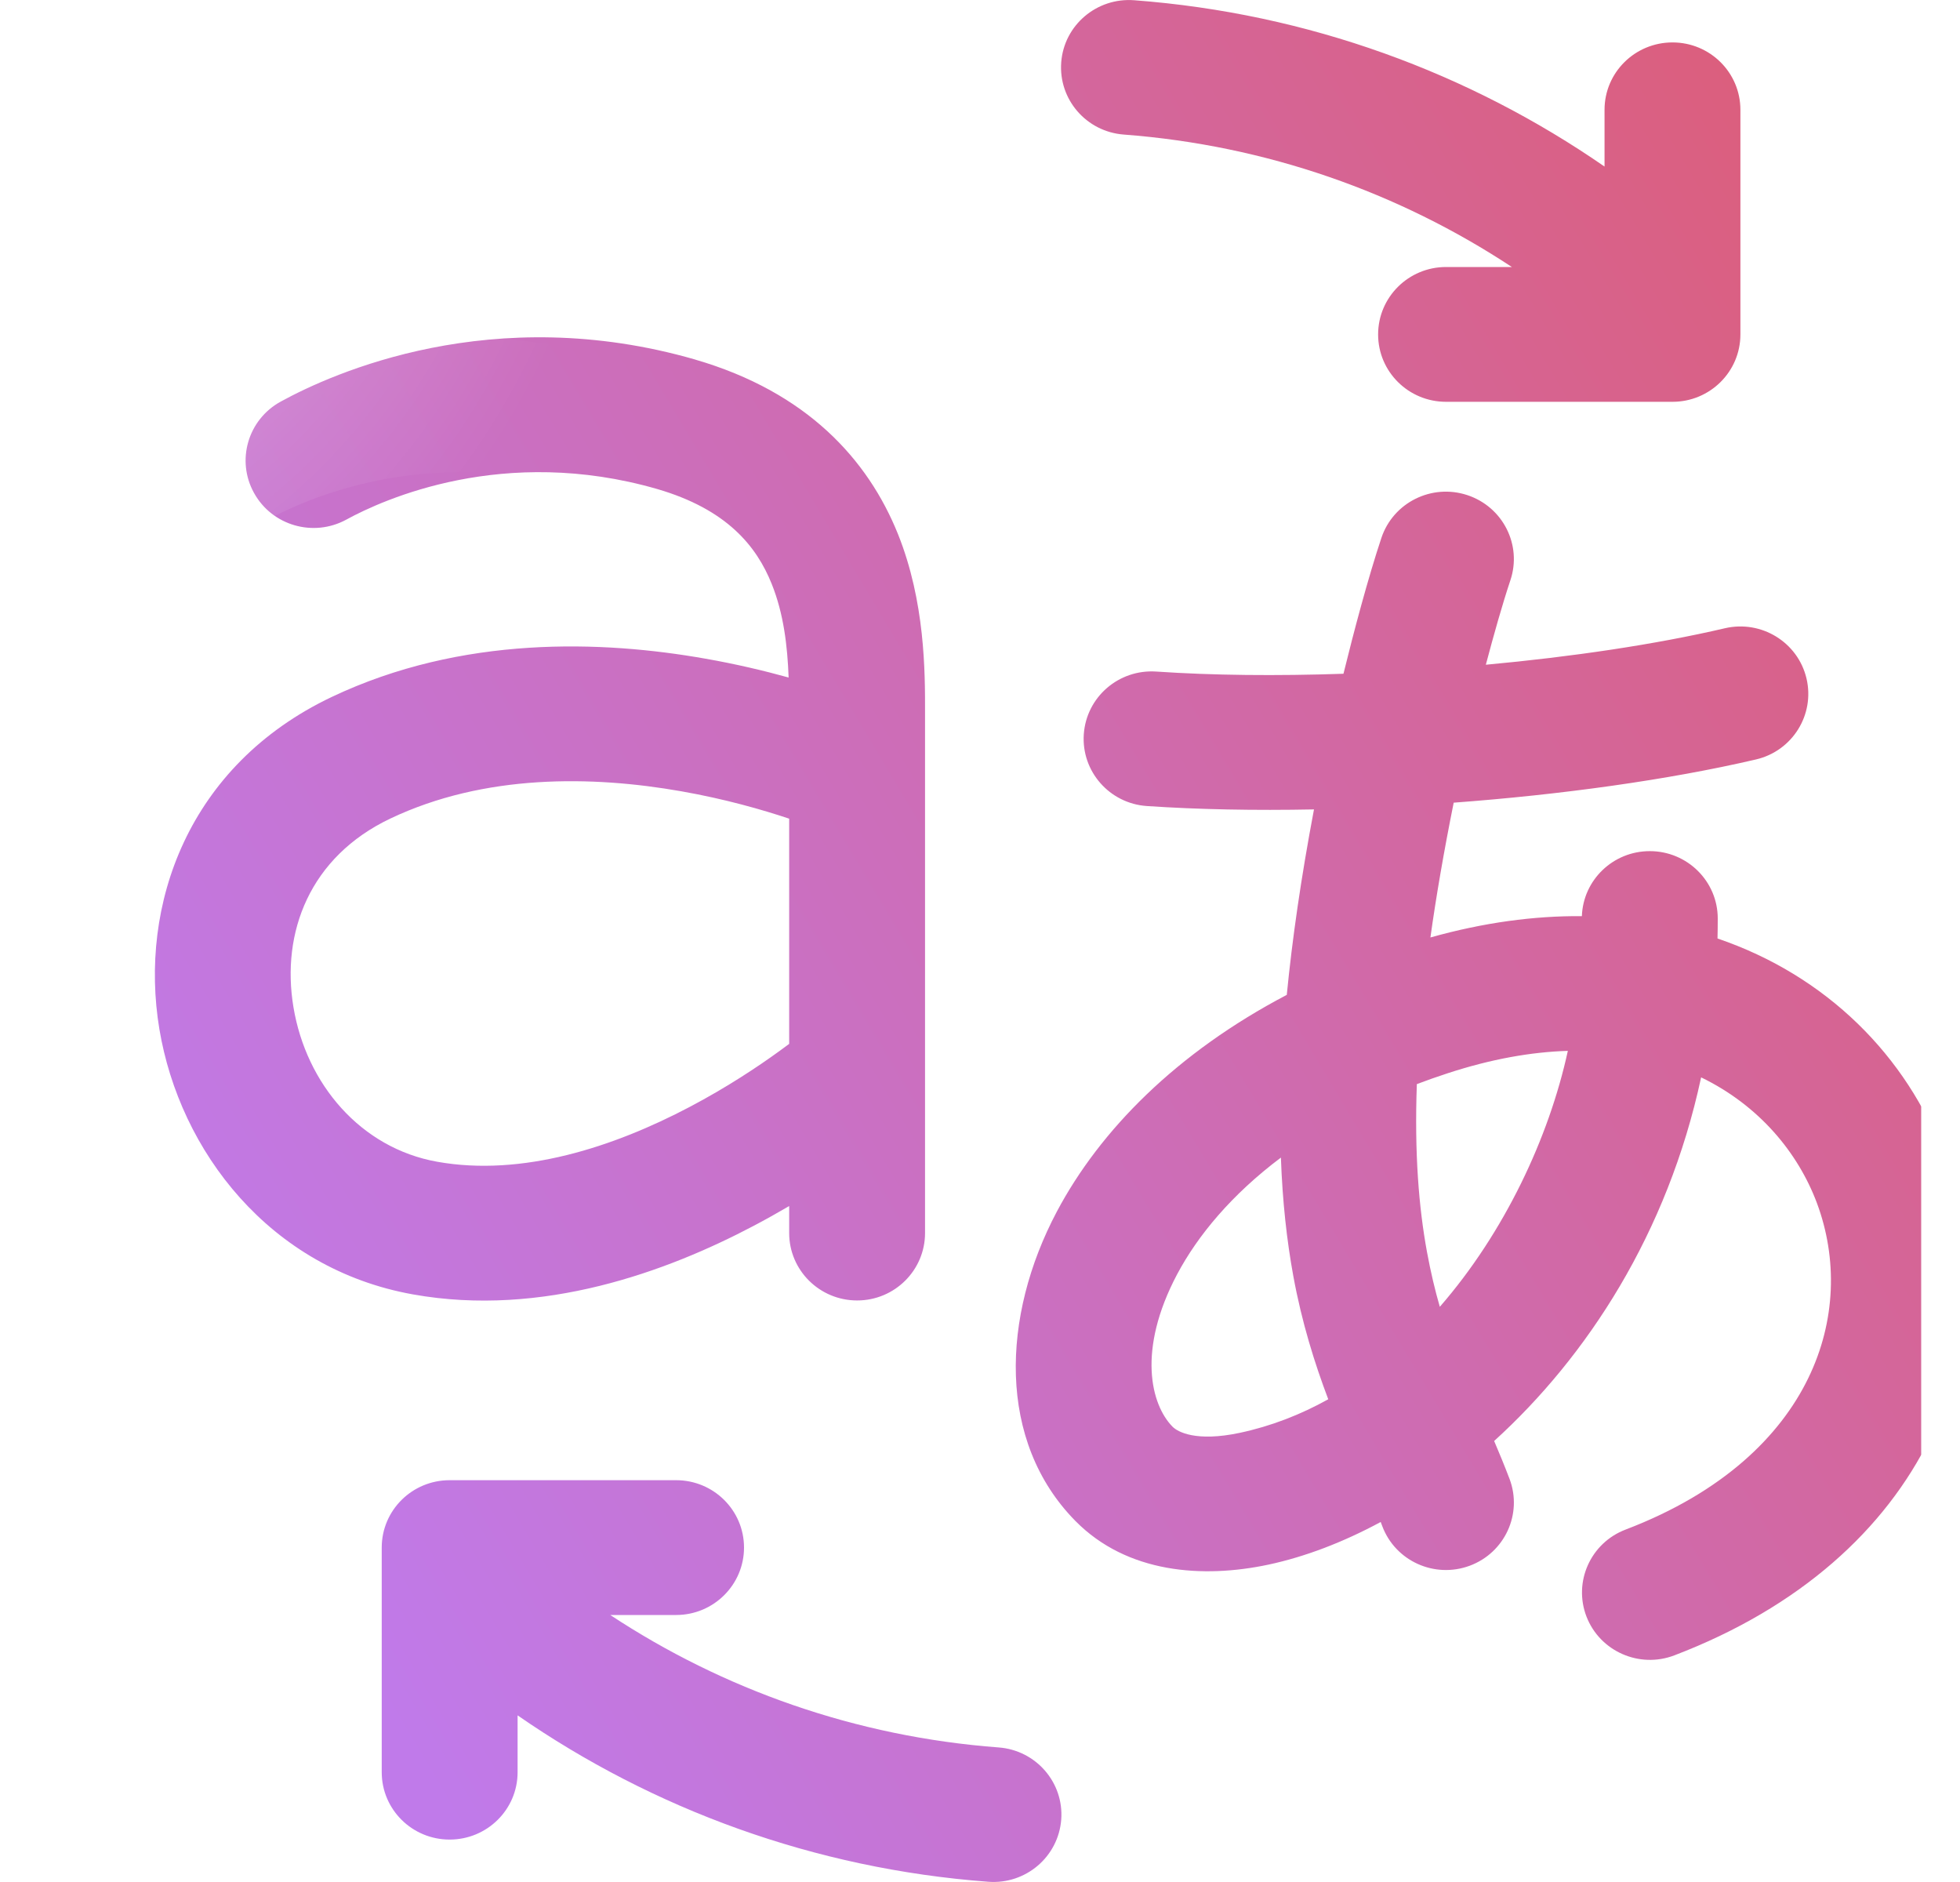 <svg width="25" height="24" viewBox="0 0 25 24" fill="none" xmlns="http://www.w3.org/2000/svg">
<g clip-path="url(#clip0_15_34016)">
<g filter="url(#filter0_ii_15_34016)">
<path d="M13.466 0.003C12.989 -0.033 12.572 0.321 12.536 0.794C12.5 1.268 12.857 1.68 13.334 1.716C15.156 1.854 16.845 2.456 18.284 3.405H17.444C16.966 3.405 16.578 3.79 16.578 4.265C16.578 4.74 16.966 5.124 17.444 5.124H20.333C20.811 5.124 21.199 4.74 21.199 4.265V1.4C21.199 0.925 20.811 0.541 20.333 0.541C19.854 0.541 19.466 0.925 19.466 1.4V2.124C17.741 0.931 15.687 0.17 13.466 0.003ZM7.624 20.595H6.784C8.223 21.544 9.914 22.147 11.737 22.284C12.214 22.319 12.572 22.732 12.536 23.205C12.499 23.679 12.083 24.033 11.606 23.997C9.384 23.831 7.328 23.07 5.602 21.875V22.6C5.602 23.075 5.214 23.459 4.735 23.459C4.257 23.459 3.869 23.075 3.869 22.6V19.735C3.869 19.26 4.257 18.876 4.735 18.876H7.624C8.102 18.876 8.49 19.26 8.49 19.735C8.49 20.21 8.102 20.595 7.624 20.595ZM7.867 4.585C5.28 3.839 3.242 4.759 2.581 5.121C2.162 5.35 2.009 5.873 2.241 6.288C2.472 6.704 2.999 6.855 3.418 6.626C3.886 6.37 5.424 5.671 7.382 6.236C8.275 6.496 8.651 6.968 8.843 7.446C8.996 7.826 9.044 8.237 9.059 8.64C8.748 8.554 8.389 8.468 7.994 8.399C6.685 8.168 4.895 8.098 3.231 8.888C1.398 9.759 0.769 11.542 1.033 13.125C1.293 14.679 2.439 16.18 4.269 16.507C5.92 16.802 7.51 16.214 8.61 15.634C8.77 15.55 8.922 15.464 9.066 15.38V15.724C9.066 16.199 9.454 16.584 9.933 16.584C10.411 16.584 10.799 16.199 10.799 15.724L10.799 9.089C10.8 8.569 10.8 7.672 10.453 6.809C10.07 5.859 9.292 5 7.869 4.586L7.867 4.585ZM9.066 10.44V13.312C9.029 13.339 8.988 13.37 8.945 13.401C8.667 13.603 8.27 13.867 7.797 14.116C6.825 14.628 5.66 15.009 4.576 14.815C3.6 14.641 2.906 13.823 2.743 12.844C2.584 11.892 2.95 10.927 3.98 10.438C5.178 9.869 6.551 9.89 7.691 10.091C8.249 10.189 8.728 10.327 9.066 10.44ZM18.265 7.4C18.416 6.95 18.17 6.464 17.716 6.314C17.262 6.164 16.771 6.408 16.62 6.859C16.45 7.369 16.269 8.051 16.136 8.592C15.285 8.621 14.466 8.613 13.748 8.564C13.27 8.532 12.857 8.889 12.824 9.363C12.791 9.836 13.152 10.247 13.629 10.279C14.28 10.323 15.005 10.337 15.76 10.322C15.594 11.199 15.482 11.982 15.413 12.687C14.01 13.423 13.032 14.411 12.48 15.451C11.772 16.787 11.717 18.381 12.717 19.396C13.378 20.066 14.345 20.13 15.178 19.953C15.646 19.853 16.131 19.668 16.611 19.409L16.62 19.433L16.631 19.462C16.798 19.907 17.297 20.133 17.746 19.967C18.194 19.801 18.422 19.306 18.255 18.861C18.189 18.688 18.123 18.528 18.058 18.376C19.24 17.303 20.27 15.73 20.698 13.739C21.435 14.096 21.933 14.696 22.175 15.342C22.437 16.045 22.421 16.846 22.062 17.58C21.707 18.308 20.985 19.029 19.734 19.506C19.288 19.676 19.065 20.173 19.236 20.616C19.408 21.059 19.91 21.28 20.356 21.11C21.958 20.499 23.049 19.503 23.622 18.329C24.193 17.16 24.221 15.872 23.8 14.745C23.322 13.466 22.297 12.441 20.907 11.968C20.909 11.883 20.91 11.799 20.91 11.713C20.91 11.239 20.522 10.854 20.043 10.854C19.575 10.854 19.193 11.222 19.177 11.683C18.571 11.678 17.924 11.764 17.245 11.955C17.318 11.433 17.416 10.863 17.542 10.236C18.91 10.134 20.273 9.947 21.397 9.685C21.863 9.577 22.151 9.114 22.042 8.652C21.933 8.19 21.466 7.903 21 8.012C20.113 8.219 19.048 8.376 17.952 8.477C18.052 8.099 18.162 7.709 18.265 7.4ZM14.014 16.251C14.276 15.758 14.707 15.236 15.338 14.762C15.358 15.325 15.414 15.822 15.496 16.271C15.605 16.866 15.769 17.387 15.942 17.844C15.59 18.04 15.213 18.187 14.814 18.272C14.254 18.391 14.02 18.259 13.956 18.194C13.68 17.914 13.502 17.218 14.014 16.251ZM18.998 13.401C18.757 14.508 18.189 15.718 17.365 16.665C17.304 16.454 17.249 16.224 17.201 15.964C17.098 15.402 17.04 14.712 17.072 13.825C17.199 13.777 17.329 13.731 17.464 13.687C18.02 13.505 18.532 13.415 18.998 13.401Z" fill="white"/>
<path d="M13.466 0.003C12.989 -0.033 12.572 0.321 12.536 0.794C12.5 1.268 12.857 1.68 13.334 1.716C15.156 1.854 16.845 2.456 18.284 3.405H17.444C16.966 3.405 16.578 3.79 16.578 4.265C16.578 4.74 16.966 5.124 17.444 5.124H20.333C20.811 5.124 21.199 4.74 21.199 4.265V1.4C21.199 0.925 20.811 0.541 20.333 0.541C19.854 0.541 19.466 0.925 19.466 1.4V2.124C17.741 0.931 15.687 0.17 13.466 0.003ZM7.624 20.595H6.784C8.223 21.544 9.914 22.147 11.737 22.284C12.214 22.319 12.572 22.732 12.536 23.205C12.499 23.679 12.083 24.033 11.606 23.997C9.384 23.831 7.328 23.07 5.602 21.875V22.6C5.602 23.075 5.214 23.459 4.735 23.459C4.257 23.459 3.869 23.075 3.869 22.6V19.735C3.869 19.26 4.257 18.876 4.735 18.876H7.624C8.102 18.876 8.49 19.26 8.49 19.735C8.49 20.21 8.102 20.595 7.624 20.595ZM7.867 4.585C5.28 3.839 3.242 4.759 2.581 5.121C2.162 5.35 2.009 5.873 2.241 6.288C2.472 6.704 2.999 6.855 3.418 6.626C3.886 6.37 5.424 5.671 7.382 6.236C8.275 6.496 8.651 6.968 8.843 7.446C8.996 7.826 9.044 8.237 9.059 8.64C8.748 8.554 8.389 8.468 7.994 8.399C6.685 8.168 4.895 8.098 3.231 8.888C1.398 9.759 0.769 11.542 1.033 13.125C1.293 14.679 2.439 16.18 4.269 16.507C5.92 16.802 7.51 16.214 8.61 15.634C8.77 15.55 8.922 15.464 9.066 15.38V15.724C9.066 16.199 9.454 16.584 9.933 16.584C10.411 16.584 10.799 16.199 10.799 15.724L10.799 9.089C10.8 8.569 10.8 7.672 10.453 6.809C10.07 5.859 9.292 5 7.869 4.586L7.867 4.585ZM9.066 10.44V13.312C9.029 13.339 8.988 13.37 8.945 13.401C8.667 13.603 8.27 13.867 7.797 14.116C6.825 14.628 5.66 15.009 4.576 14.815C3.6 14.641 2.906 13.823 2.743 12.844C2.584 11.892 2.95 10.927 3.98 10.438C5.178 9.869 6.551 9.89 7.691 10.091C8.249 10.189 8.728 10.327 9.066 10.44ZM18.265 7.4C18.416 6.95 18.17 6.464 17.716 6.314C17.262 6.164 16.771 6.408 16.62 6.859C16.45 7.369 16.269 8.051 16.136 8.592C15.285 8.621 14.466 8.613 13.748 8.564C13.27 8.532 12.857 8.889 12.824 9.363C12.791 9.836 13.152 10.247 13.629 10.279C14.28 10.323 15.005 10.337 15.76 10.322C15.594 11.199 15.482 11.982 15.413 12.687C14.01 13.423 13.032 14.411 12.48 15.451C11.772 16.787 11.717 18.381 12.717 19.396C13.378 20.066 14.345 20.13 15.178 19.953C15.646 19.853 16.131 19.668 16.611 19.409L16.62 19.433L16.631 19.462C16.798 19.907 17.297 20.133 17.746 19.967C18.194 19.801 18.422 19.306 18.255 18.861C18.189 18.688 18.123 18.528 18.058 18.376C19.24 17.303 20.27 15.73 20.698 13.739C21.435 14.096 21.933 14.696 22.175 15.342C22.437 16.045 22.421 16.846 22.062 17.58C21.707 18.308 20.985 19.029 19.734 19.506C19.288 19.676 19.065 20.173 19.236 20.616C19.408 21.059 19.91 21.28 20.356 21.11C21.958 20.499 23.049 19.503 23.622 18.329C24.193 17.16 24.221 15.872 23.8 14.745C23.322 13.466 22.297 12.441 20.907 11.968C20.909 11.883 20.91 11.799 20.91 11.713C20.91 11.239 20.522 10.854 20.043 10.854C19.575 10.854 19.193 11.222 19.177 11.683C18.571 11.678 17.924 11.764 17.245 11.955C17.318 11.433 17.416 10.863 17.542 10.236C18.91 10.134 20.273 9.947 21.397 9.685C21.863 9.577 22.151 9.114 22.042 8.652C21.933 8.19 21.466 7.903 21 8.012C20.113 8.219 19.048 8.376 17.952 8.477C18.052 8.099 18.162 7.709 18.265 7.4ZM14.014 16.251C14.276 15.758 14.707 15.236 15.338 14.762C15.358 15.325 15.414 15.822 15.496 16.271C15.605 16.866 15.769 17.387 15.942 17.844C15.59 18.04 15.213 18.187 14.814 18.272C14.254 18.391 14.02 18.259 13.956 18.194C13.68 17.914 13.502 17.218 14.014 16.251ZM18.998 13.401C18.757 14.508 18.189 15.718 17.365 16.665C17.304 16.454 17.249 16.224 17.201 15.964C17.098 15.402 17.04 14.712 17.072 13.825C17.199 13.777 17.329 13.731 17.464 13.687C18.02 13.505 18.532 13.415 18.998 13.401Z" fill="url(#paint0_linear_15_34016)"/>
</g>
<path d="M13.466 0.003C12.989 -0.033 12.572 0.321 12.536 0.794C12.5 1.268 12.857 1.68 13.334 1.716C15.156 1.854 16.845 2.456 18.284 3.405H17.444C16.966 3.405 16.578 3.79 16.578 4.265C16.578 4.74 16.966 5.124 17.444 5.124H20.333C20.811 5.124 21.199 4.74 21.199 4.265V1.4C21.199 0.925 20.811 0.541 20.333 0.541C19.854 0.541 19.466 0.925 19.466 1.4V2.124C17.741 0.931 15.687 0.17 13.466 0.003ZM7.624 20.595H6.784C8.223 21.544 9.914 22.147 11.737 22.284C12.214 22.319 12.572 22.732 12.536 23.205C12.499 23.679 12.083 24.033 11.606 23.997C9.384 23.831 7.328 23.07 5.602 21.875V22.6C5.602 23.075 5.214 23.459 4.735 23.459C4.257 23.459 3.869 23.075 3.869 22.6V19.735C3.869 19.26 4.257 18.876 4.735 18.876H7.624C8.102 18.876 8.49 19.26 8.49 19.735C8.49 20.21 8.102 20.595 7.624 20.595ZM7.867 4.585C5.28 3.839 3.242 4.759 2.581 5.121C2.162 5.35 2.009 5.873 2.241 6.288C2.472 6.704 2.999 6.855 3.418 6.626C3.886 6.37 5.424 5.671 7.382 6.236C8.275 6.496 8.651 6.968 8.843 7.446C8.996 7.826 9.044 8.237 9.059 8.64C8.748 8.554 8.389 8.468 7.994 8.399C6.685 8.168 4.895 8.098 3.231 8.888C1.398 9.759 0.769 11.542 1.033 13.125C1.293 14.679 2.439 16.18 4.269 16.507C5.92 16.802 7.51 16.214 8.61 15.634C8.77 15.55 8.922 15.464 9.066 15.38V15.724C9.066 16.199 9.454 16.584 9.933 16.584C10.411 16.584 10.799 16.199 10.799 15.724L10.799 9.089C10.8 8.569 10.8 7.672 10.453 6.809C10.07 5.859 9.292 5 7.869 4.586L7.867 4.585ZM9.066 10.44V13.312C9.029 13.339 8.988 13.37 8.945 13.401C8.667 13.603 8.27 13.867 7.797 14.116C6.825 14.628 5.66 15.009 4.576 14.815C3.6 14.641 2.906 13.823 2.743 12.844C2.584 11.892 2.95 10.927 3.98 10.438C5.178 9.869 6.551 9.89 7.691 10.091C8.249 10.189 8.728 10.327 9.066 10.44ZM18.265 7.4C18.416 6.95 18.17 6.464 17.716 6.314C17.262 6.164 16.771 6.408 16.62 6.859C16.45 7.369 16.269 8.051 16.136 8.592C15.285 8.621 14.466 8.613 13.748 8.564C13.27 8.532 12.857 8.889 12.824 9.363C12.791 9.836 13.152 10.247 13.629 10.279C14.28 10.323 15.005 10.337 15.76 10.322C15.594 11.199 15.482 11.982 15.413 12.687C14.01 13.423 13.032 14.411 12.48 15.451C11.772 16.787 11.717 18.381 12.717 19.396C13.378 20.066 14.345 20.13 15.178 19.953C15.646 19.853 16.131 19.668 16.611 19.409L16.62 19.433L16.631 19.462C16.798 19.907 17.297 20.133 17.746 19.967C18.194 19.801 18.422 19.306 18.255 18.861C18.189 18.688 18.123 18.528 18.058 18.376C19.24 17.303 20.27 15.73 20.698 13.739C21.435 14.096 21.933 14.696 22.175 15.342C22.437 16.045 22.421 16.846 22.062 17.58C21.707 18.308 20.985 19.029 19.734 19.506C19.288 19.676 19.065 20.173 19.236 20.616C19.408 21.059 19.91 21.28 20.356 21.11C21.958 20.499 23.049 19.503 23.622 18.329C24.193 17.16 24.221 15.872 23.8 14.745C23.322 13.466 22.297 12.441 20.907 11.968C20.909 11.883 20.91 11.799 20.91 11.713C20.91 11.239 20.522 10.854 20.043 10.854C19.575 10.854 19.193 11.222 19.177 11.683C18.571 11.678 17.924 11.764 17.245 11.955C17.318 11.433 17.416 10.863 17.542 10.236C18.91 10.134 20.273 9.947 21.397 9.685C21.863 9.577 22.151 9.114 22.042 8.652C21.933 8.19 21.466 7.903 21 8.012C20.113 8.219 19.048 8.376 17.952 8.477C18.052 8.099 18.162 7.709 18.265 7.4ZM14.014 16.251C14.276 15.758 14.707 15.236 15.338 14.762C15.358 15.325 15.414 15.822 15.496 16.271C15.605 16.866 15.769 17.387 15.942 17.844C15.59 18.04 15.213 18.187 14.814 18.272C14.254 18.391 14.02 18.259 13.956 18.194C13.68 17.914 13.502 17.218 14.014 16.251ZM18.998 13.401C18.757 14.508 18.189 15.718 17.365 16.665C17.304 16.454 17.249 16.224 17.201 15.964C17.098 15.402 17.04 14.712 17.072 13.825C17.199 13.777 17.329 13.731 17.464 13.687C18.02 13.505 18.532 13.415 18.998 13.401Z" fill="url(#paint1_radial_15_34016)"/>
</g>
<defs>
<filter id="filter0_ii_15_34016" x="0.976" y="-0.5" width="23.611" height="25" filterUnits="userSpaceOnUse" color-interpolation-filters="sRGB">
<feFlood flood-opacity="0" result="BackgroundImageFix"/>
<feBlend mode="normal" in="SourceGraphic" in2="BackgroundImageFix" result="shape"/>
<feColorMatrix in="SourceAlpha" type="matrix" values="0 0 0 0 0 0 0 0 0 0 0 0 0 0 0 0 0 0 127 0" result="hardAlpha"/>
<feOffset dx="1" dy="-0.5"/>
<feGaussianBlur stdDeviation="0.25"/>
<feComposite in2="hardAlpha" operator="arithmetic" k2="-1" k3="1"/>
<feColorMatrix type="matrix" values="0 0 0 0 0 0 0 0 0 0 0 0 0 0 0 0 0 0 0.1 0"/>
<feBlend mode="multiply" in2="shape" result="effect1_innerShadow_15_34016"/>
<feColorMatrix in="SourceAlpha" type="matrix" values="0 0 0 0 0 0 0 0 0 0 0 0 0 0 0 0 0 0 127 0" result="hardAlpha"/>
<feOffset dy="0.5"/>
<feGaussianBlur stdDeviation="0.25"/>
<feComposite in2="hardAlpha" operator="arithmetic" k2="-1" k3="1"/>
<feColorMatrix type="matrix" values="0 0 0 0 1 0 0 0 0 1 0 0 0 0 1 0 0 0 0.9 0"/>
<feBlend mode="normal" in2="effect1_innerShadow_15_34016" result="effect2_innerShadow_15_34016"/>
</filter>
<linearGradient id="paint0_linear_15_34016" x1="5.226" y1="24" x2="27.864" y2="10.521" gradientUnits="userSpaceOnUse">
<stop stop-color="#C07AEA"/>
<stop offset="0.99" stop-color="#DC5E7B"/>
</linearGradient>
<radialGradient id="paint1_radial_15_34016" cx="0" cy="0" r="1" gradientUnits="userSpaceOnUse" gradientTransform="translate(-1.58) rotate(59.119) scale(9.904 9.394)">
<stop stop-color="white" stop-opacity="0.5"/>
<stop offset="0.99" stop-color="white" stop-opacity="0"/>
</radialGradient>
<clipPath id="clip0_15_34016">
<rect width="24" height="24" fill="white" transform="translate(0.507)"/>
</clipPath>
</defs>
</svg>
